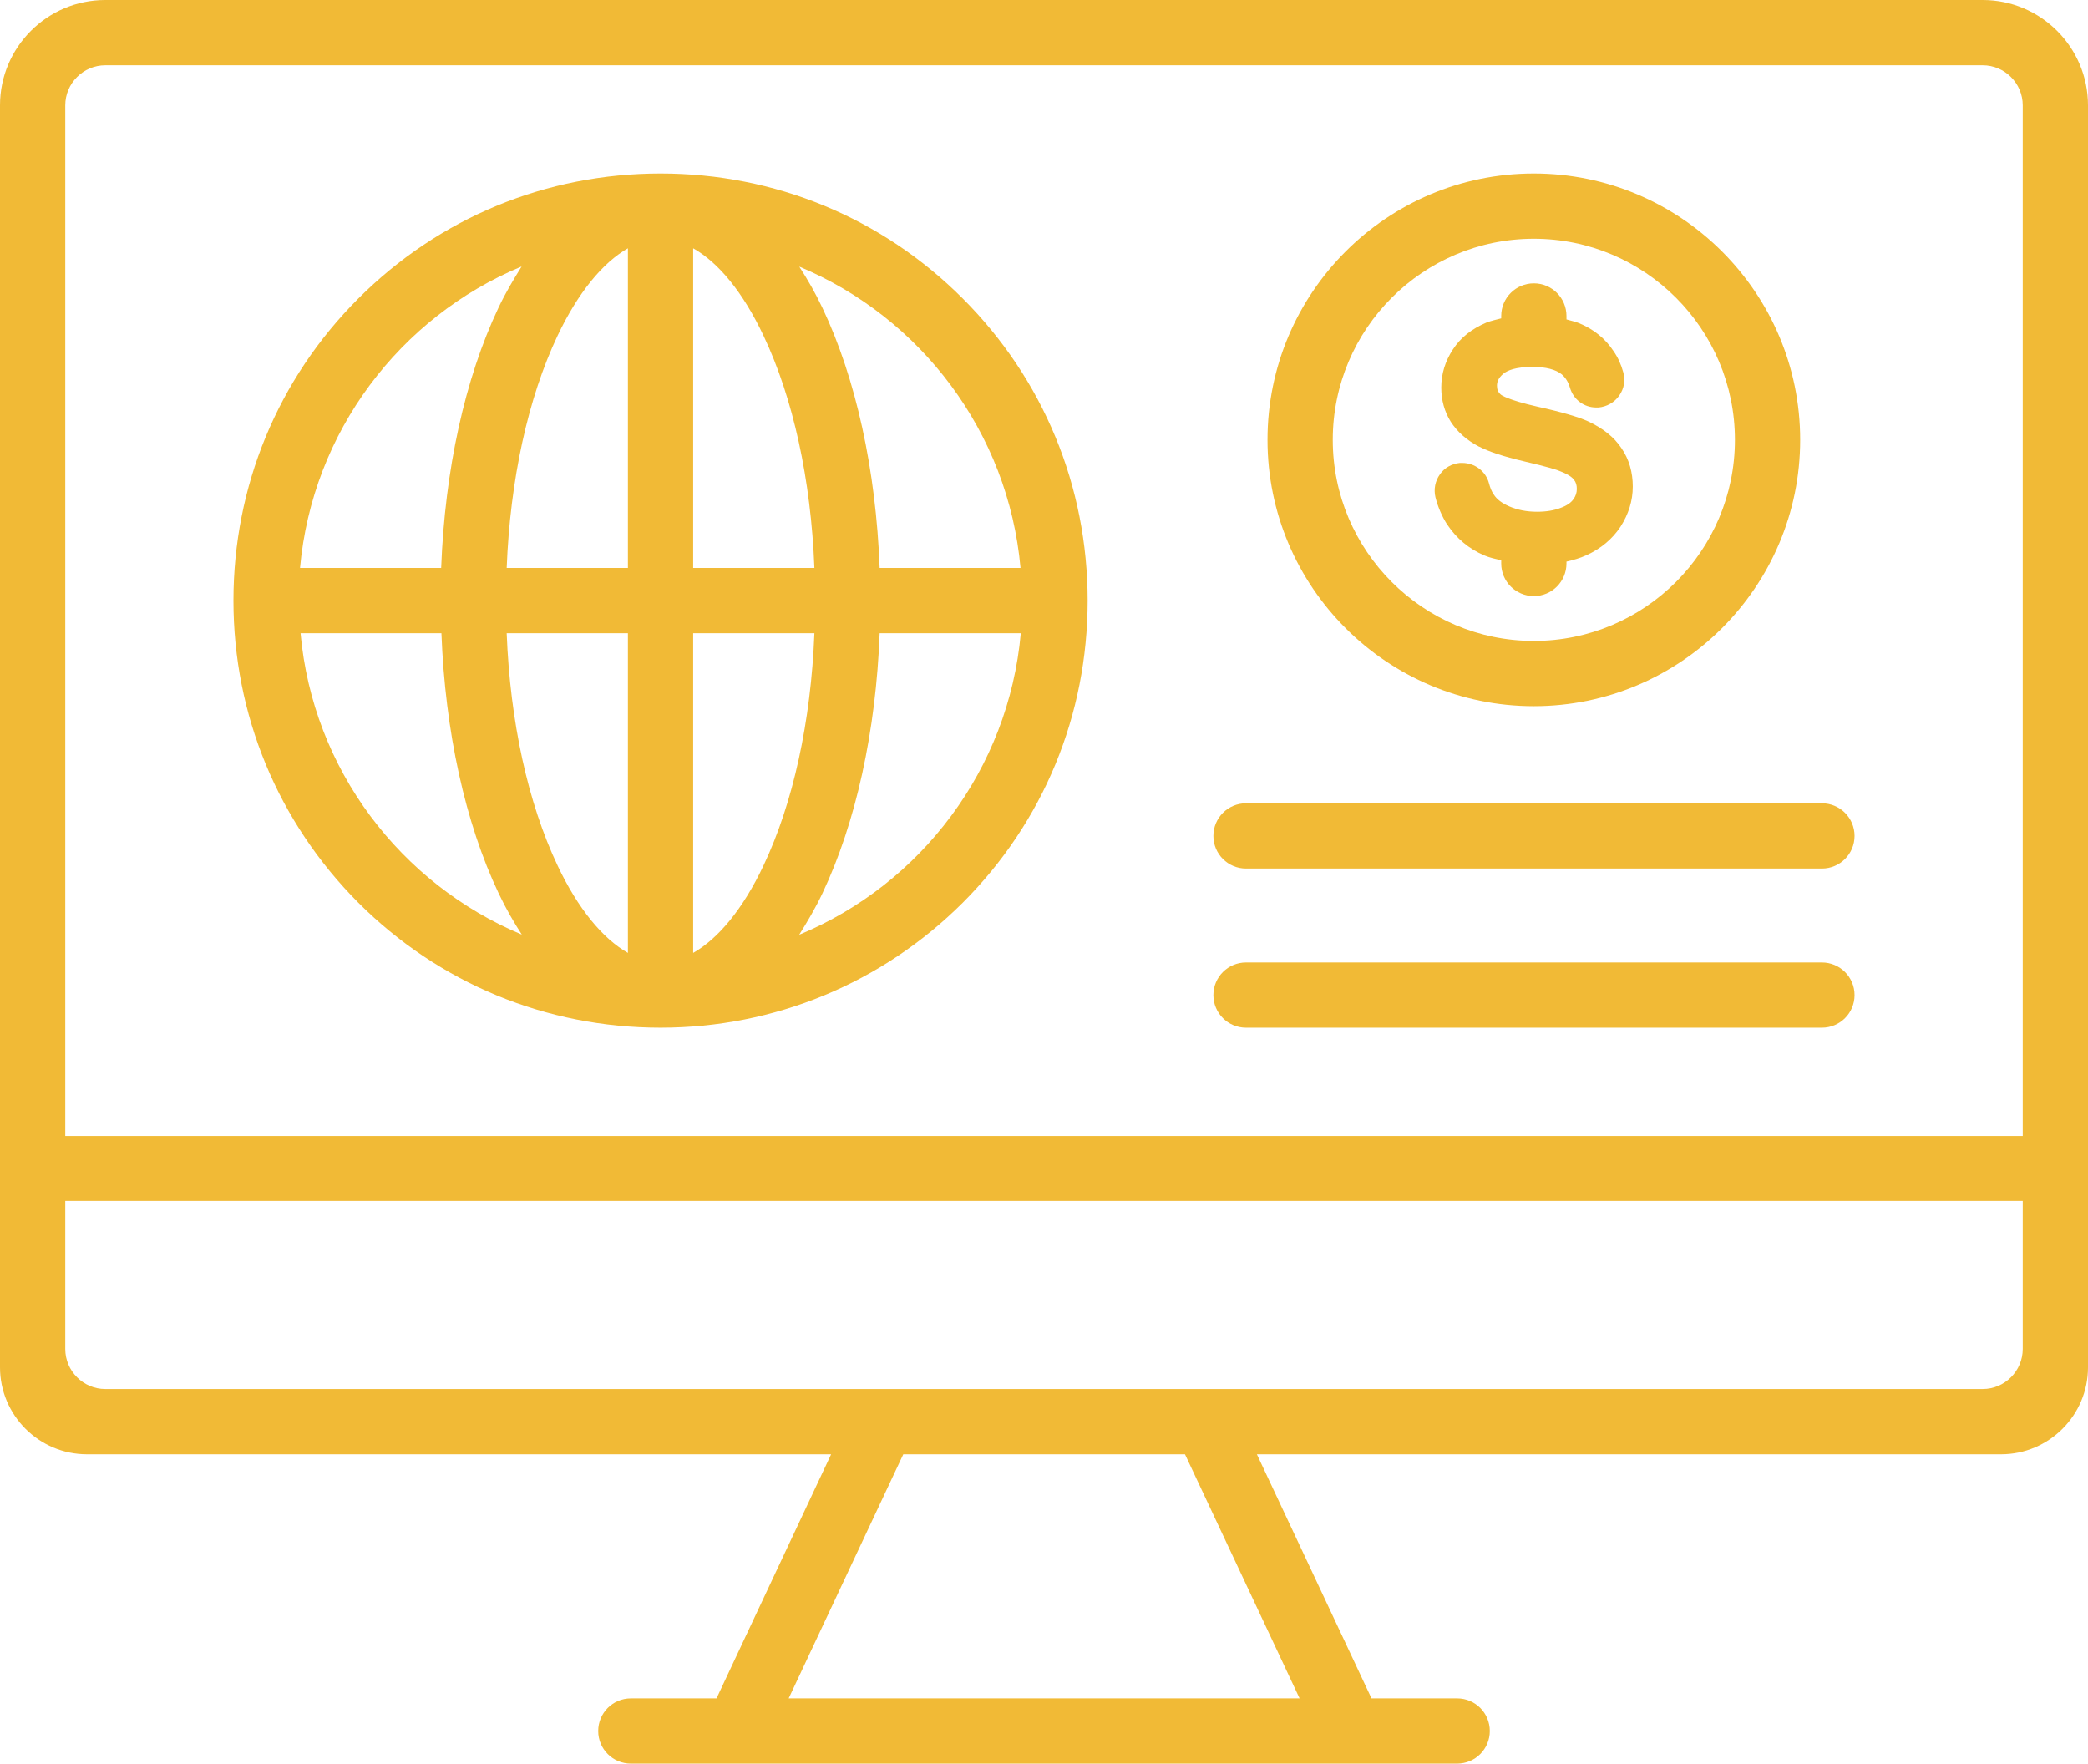 <?xml version="1.0" encoding="UTF-8"?>
<svg id="Layer_2" data-name="Layer 2" xmlns="http://www.w3.org/2000/svg" viewBox="0 0 78.71 66.48">
  <defs>
    <style>
      .cls-1 {
        fill: #f1ba36;
      }
    </style>
  </defs>
  <g id="Layer_1-2" data-name="Layer 1">
    <g>
      <path class="cls-1" d="M74.74,0H3.97C1.78,0,0,1.78,0,3.97v47.57c0,1.81,1.47,3.28,3.28,3.28h28.05l-4.32,9.2h-3.23c-.68,0-1.23.55-1.23,1.23s.55,1.23,1.23,1.23h31.15c.68,0,1.23-.55,1.23-1.23s-.55-1.23-1.23-1.23h-3.23l-4.32-9.2h28.05c1.81,0,3.28-1.47,3.28-3.28V3.97c0-2.19-1.78-3.97-3.97-3.97ZM3.97,2.46h70.77c.83,0,1.51.68,1.51,1.51v38.85H2.46V3.97c0-.83.68-1.51,1.51-1.51ZM48.98,64.02h-19.25l4.32-9.2h10.62l4.32,9.2ZM45.44,52.36H3.97c-.83,0-1.51-.68-1.51-1.51v-5.58h73.79v5.58c0,.83-.68,1.51-1.51,1.51h-29.3Z"/>
      <path class="cls-1" d="M24.9,38.74c4.3,0,8.35-1.68,11.39-4.71,3.04-3.04,4.71-7.08,4.71-11.39s-1.67-8.35-4.71-11.39c-3.04-3.04-7.08-4.71-11.39-4.71s-8.35,1.67-11.39,4.71c-3.04,3.04-4.71,7.08-4.71,11.39s1.68,8.35,4.71,11.39c3.04,3.04,7.09,4.71,11.39,4.71ZM11.32,23.87h5.32c.14,3.69.89,7.14,2.16,9.81.27.57.56,1.07.87,1.55-4.57-1.91-7.88-6.23-8.34-11.36ZM26.13,35.92v-12.05h4.57c-.13,3.32-.8,6.4-1.92,8.76-.77,1.63-1.7,2.75-2.65,3.29ZM26.13,21.41v-12.05c.96.54,1.88,1.66,2.65,3.29,1.12,2.36,1.79,5.43,1.92,8.76h-4.57ZM23.67,9.36v12.05h-4.57c.13-3.32.8-6.4,1.92-8.76.77-1.62,1.7-2.75,2.65-3.29ZM23.67,23.87v12.05c-.95-.54-1.88-1.66-2.65-3.29-1.12-2.36-1.79-5.43-1.92-8.76h4.57ZM30.13,35.23c.3-.48.6-.98.87-1.55,1.27-2.68,2.02-6.12,2.16-9.81h5.32c-.46,5.13-3.77,9.46-8.34,11.36ZM38.48,21.41h-5.32c-.14-3.69-.89-7.14-2.16-9.81-.27-.57-.56-1.07-.87-1.55,4.57,1.91,7.88,6.23,8.34,11.36ZM19.66,10.05c-.3.48-.6.98-.87,1.55-1.27,2.68-2.02,6.12-2.16,9.81h-5.32c.46-5.13,3.77-9.46,8.34-11.36Z"/>
      <path class="cls-1" d="M46.97,38.74h21.71c.68,0,1.23-.55,1.23-1.23s-.55-1.23-1.23-1.23h-21.71c-.68,0-1.23.55-1.23,1.23s.55,1.23,1.23,1.23Z"/>
      <path class="cls-1" d="M46.97,32.74h21.71c.68,0,1.23-.55,1.23-1.23s-.55-1.23-1.23-1.23h-21.71c-.68,0-1.23.55-1.23,1.23s.55,1.23,1.23,1.23Z"/>
      <path class="cls-1" d="M57.82,26.62c5.53,0,10.04-4.5,10.04-10.04s-4.5-10.04-10.04-10.04-10.04,4.5-10.04,10.04,4.5,10.04,10.04,10.04ZM57.82,9c4.18,0,7.58,3.4,7.58,7.58s-3.4,7.58-7.58,7.58-7.58-3.4-7.58-7.58,3.4-7.58,7.58-7.58Z"/>
      <path class="cls-1" d="M54.56,19.78c.34.51.81.91,1.4,1.16.19.08.41.13.63.18v.12c0,.68.55,1.23,1.23,1.23s1.23-.55,1.23-1.23v-.07c.26-.06.51-.13.75-.24.55-.25.98-.61,1.29-1.08.3-.47.46-.97.46-1.51,0-.54-.14-1.03-.43-1.45h0c-.28-.42-.7-.75-1.26-1.01-.35-.16-.99-.35-1.9-.55-1.14-.26-1.37-.44-1.39-.46-.1-.09-.14-.19-.14-.33,0-.12.03-.28.25-.46.14-.11.44-.25,1.1-.25.49,0,.87.1,1.09.28.14.12.25.29.31.5.13.45.53.75.99.75.03,0,.05,0,.08,0h.01c.31-.03.6-.19.78-.45.18-.26.24-.57.15-.88-.08-.29-.2-.56-.37-.8-.3-.46-.74-.82-1.3-1.05-.14-.06-.31-.09-.47-.14v-.13c0-.68-.55-1.23-1.23-1.23s-1.23.55-1.23,1.23v.09c-.19.05-.38.09-.56.16-.54.23-.97.56-1.26,1.01-.29.44-.44.92-.44,1.44,0,.47.12.91.36,1.29.24.37.59.69,1.07.94h.01c.34.18.91.37,1.68.55.9.21,1.25.32,1.38.38.31.12.45.24.5.31.08.1.11.21.11.35s-.04.27-.13.39c-.09.13-.25.24-.47.32-.25.1-.55.15-.9.15-.39,0-.74-.07-1.04-.2-.28-.12-.48-.27-.59-.45-.08-.11-.14-.26-.18-.42-.12-.46-.54-.77-1.01-.77-.03,0-.06,0-.09,0-.3.03-.58.18-.75.43-.18.25-.24.56-.17.86.09.36.24.71.44,1.03Z"/>
    </g>
  </g>
</svg>